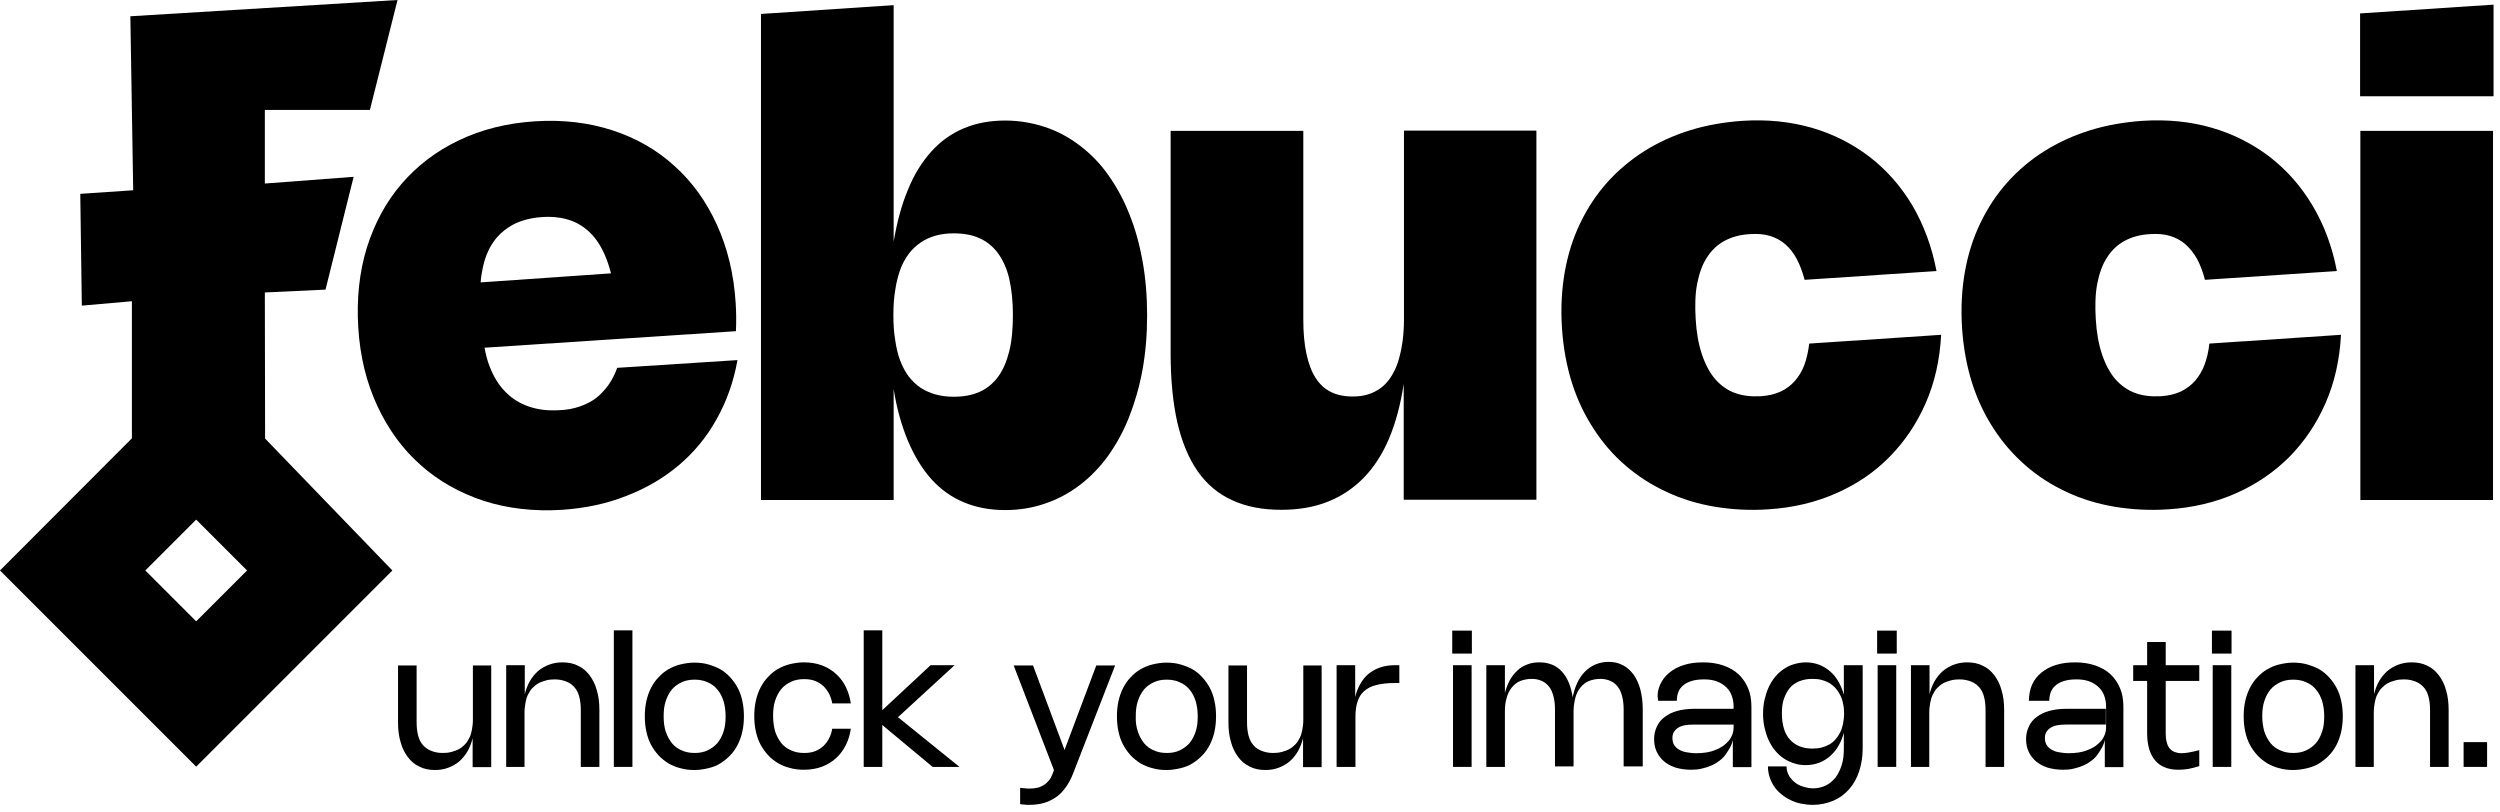 <svg version="1.1" id="Livello_2_00000043425568703865138690000000734909112079786165_" xmlns="http://www.w3.org/2000/svg" xmlns:xlink="http://www.w3.org/1999/xlink" x="0px" y="0px" viewBox="0 0 968.5 314.5" style="enable-background:new 0 0 968.5 314.5;" xml:space="preserve">
<style type="text/css">
	.st0{enable-background:new    ;}
</style>
<g id="Livello_1-2">
	<g>
		<g>
			<g>
				<g>
					<path d="M239.1,142.5c-0.9,2.6-2.1,4.8-3.5,6.8c-1.4,1.9-3,3.6-4.8,5c-1.9,1.4-3.9,2.4-6.3,3.2c-2.3,0.8-4.9,1.3-7.7,1.4
						c-4.4,0.3-8.4-0.2-11.9-1.4c-3.5-1.2-6.6-3.1-9.1-5.7c-2.6-2.6-4.6-5.9-6.1-9.8c-0.9-2.2-1.5-4.7-2-7.3l97.4-6.4
						c0.1-1.7,0.1-3.6,0.1-5.4c0-1.9-0.1-3.7-0.2-5.5c-0.7-11.3-3.2-21.4-7.3-30.4c-4.1-9-9.6-16.6-16.4-22.7
						c-6.8-6.2-14.8-10.8-24-13.8c-9.2-3-19.2-4.2-30.1-3.5c-10.9,0.7-20.8,3.2-29.5,7.4c-8.8,4.2-16.2,9.9-22.2,16.9
						c-6,7-10.4,15.2-13.4,24.7c-2.9,9.5-4,19.8-3.3,31c0.7,11.2,3.2,21.3,7.4,30.3c4.2,9,9.7,16.6,16.7,22.8
						c6.9,6.2,15.1,10.8,24.4,13.9c9.3,3,19.5,4.2,30.5,3.5c9-0.6,17.3-2.4,24.9-5.4c7.7-3,14.4-6.9,20.3-11.9
						c5.9-5,10.8-10.9,14.6-17.8c3.9-6.9,6.6-14.5,8.1-22.9L239.1,142.5L239.1,142.5z M186.2,109.4c0.1-1.8,0.4-3.4,0.7-5
						c0.8-4.2,2.2-7.7,4.2-10.6s4.6-5.1,7.7-6.8c3.1-1.6,6.8-2.6,11.1-2.9c4.4-0.3,8.3,0.2,11.7,1.5c3.4,1.3,6.3,3.5,8.7,6.4
						c2.4,3,4.3,6.8,5.7,11.4c0.2,0.8,0.5,1.6,0.7,2.5L186.2,109.4L186.2,109.4z"></path>
				</g>
				<g>
					<path d="M442.6,101c-1.2-6.6-2.9-12.7-5.2-18.3c-2.2-5.6-5-10.6-8.2-15.1c-3.2-4.5-6.9-8.2-11-11.3c-4.1-3.1-8.5-5.5-13.4-7.1
						c-4.8-1.6-10-2.5-15.4-2.5c-5.9,0-11.3,1-16,3c-4.8,2-9,5-12.6,9c-3.6,4-6.7,8.9-9.1,14.9c-2.4,5.7-4.2,12.4-5.5,20V2
						l-51.4,3.4v188.3h51.4v-43c1.2,7.6,3.1,14.2,5.5,20c2.5,5.9,5.5,10.9,9.1,14.9c3.6,4,7.8,7,12.6,9c4.8,2,10.1,3,16,3
						c5.4,0,10.5-0.8,15.4-2.5c4.8-1.6,9.3-4,13.4-7.1c4.1-3.1,7.8-6.9,11-11.3c3.2-4.5,6-9.5,8.2-15.1c2.2-5.6,4-11.7,5.2-18.3
						c1.2-6.6,1.8-13.7,1.8-21.1S443.8,107.6,442.6,101L442.6,101z M391,136c-1,4-2.4,7.3-4.3,9.9c-1.9,2.6-4.3,4.6-7.2,5.9
						c-2.9,1.3-6.2,1.9-10.1,1.9c-2.5,0-4.8-0.3-7-0.9c-2.1-0.6-4.1-1.5-5.8-2.6c-1.7-1.2-3.2-2.6-4.6-4.4c-1.3-1.8-2.4-3.8-3.3-6.2
						s-1.5-5-1.9-7.9c-0.5-2.9-0.7-6.1-0.7-9.6s0.2-6.7,0.7-9.6c0.4-2.9,1.1-5.6,1.9-7.9s2-4.4,3.3-6.2c1.3-1.8,2.9-3.2,4.6-4.4
						c1.7-1.2,3.7-2.1,5.8-2.7c2.1-0.6,4.5-0.9,7-0.9c3.9,0,7.3,0.6,10.1,1.9c2.9,1.3,5.3,3.3,7.2,5.9c1.9,2.7,3.4,5.9,4.3,9.9
						s1.4,8.6,1.4,13.8S392,132.1,391,136L391,136z"></path>
				</g>
				<g>
					<path d="M543.9,50.7v72.7c0,3.4-0.2,6.4-0.6,9.2c-0.4,2.8-1,5.3-1.7,7.6c-0.7,2.2-1.7,4.2-2.8,5.9c-1.1,1.7-2.4,3.1-3.9,4.2
						c-1.5,1.1-3.2,2-5,2.5c-1.8,0.6-3.8,0.8-6,0.8c-3.2,0-6-0.6-8.4-1.8s-4.3-3-5.9-5.5c-1.6-2.5-2.7-5.6-3.5-9.3
						c-0.8-3.7-1.2-8.1-1.2-13.1V50.7h-51.4v86.2c0,10.3,0.9,19.2,2.6,26.8c1.8,7.6,4.4,13.9,7.9,18.9c3.5,5,8,8.8,13.4,11.2
						c5.4,2.5,11.7,3.7,18.9,3.7c6.7,0,12.7-1,18-3.1c5.3-2.1,10-5.2,14-9.3c4-4.1,7.3-9.2,9.9-15.4c2.5-6,4.4-13,5.6-21v44.9h51.4
						v-143H543.9L543.9,50.7z"></path>
				</g>
				<g>
					<path d="M700.9,133.1c-0.4,3.1-1,5.9-1.9,8.3c-0.9,2.4-2.2,4.5-3.7,6.2c-1.5,1.7-3.3,3.1-5.5,4.1c-2.2,1-4.7,1.6-7.7,1.8
						c-3.8,0.2-7.1-0.2-10.1-1.3c-3-1.1-5.5-3-7.6-5.4c-2.1-2.5-3.8-5.7-5.1-9.6c-1.3-3.9-2.1-8.4-2.4-13.6
						c-0.3-5.2-0.2-9.8,0.6-13.8c0.8-4,2-7.4,3.8-10.1c1.8-2.8,4-4.9,6.8-6.4c2.8-1.5,6-2.4,9.8-2.6c2.9-0.2,5.5,0,7.8,0.7
						c2.3,0.7,4.3,1.8,6,3.3c1.7,1.5,3.2,3.4,4.4,5.7c1.2,2.3,2.2,4.9,3,8l51.1-3.4c-1.8-9.5-5-18-9.4-25.5
						c-4.5-7.5-10-13.7-16.6-18.8c-6.6-5-14-8.8-22.3-11.2c-8.4-2.4-17.3-3.3-26.8-2.7c-7.2,0.5-14.1,1.7-20.5,3.7
						c-6.4,2-12.3,4.7-17.7,8.1c-5.3,3.4-10.1,7.4-14.3,12.1s-7.6,9.9-10.4,15.7c-2.8,5.8-4.8,12.1-6,18.9c-1.2,6.8-1.6,14-1.1,21.7
						c0.5,7.6,1.8,14.8,3.9,21.4c2.1,6.6,5,12.6,8.5,17.9c3.5,5.4,7.6,10.1,12.4,14.2c4.8,4.1,10,7.4,15.8,10.1
						c5.8,2.7,12,4.6,18.6,5.7c6.6,1.1,13.6,1.5,20.8,1c9.5-0.6,18.3-2.7,26.2-6.2c8-3.5,14.9-8.2,20.7-14.1
						c5.8-5.9,10.5-12.8,14-20.8c3.5-8,5.5-16.8,6-26.5L700.9,133.1L700.9,133.1z"></path>
				</g>
				<g>
					<path d="M855.9,133.1c-0.3,3.1-1,5.9-1.9,8.3c-0.9,2.4-2.2,4.5-3.7,6.2c-1.5,1.7-3.4,3.1-5.5,4.1c-2.2,1-4.7,1.6-7.7,1.8
						c-3.8,0.2-7.1-0.2-10.1-1.3c-2.9-1.1-5.5-3-7.6-5.4c-2.1-2.5-3.8-5.7-5.1-9.6c-1.3-3.9-2.1-8.4-2.4-13.6
						c-0.3-5.2-0.2-9.8,0.6-13.8c0.8-4,2-7.4,3.8-10.1c1.8-2.8,4-4.9,6.8-6.4c2.8-1.5,6-2.4,9.8-2.6c2.9-0.2,5.5,0,7.8,0.7
						c2.3,0.7,4.3,1.8,6,3.3c1.7,1.5,3.2,3.4,4.5,5.7c1.2,2.3,2.2,4.9,3,8l51.1-3.4c-1.8-9.5-5-18-9.5-25.5
						c-4.5-7.5-10-13.7-16.6-18.8c-6.6-5-14-8.8-22.3-11.2c-8.3-2.4-17.3-3.3-26.8-2.7c-7.2,0.5-14.1,1.7-20.5,3.7
						c-6.4,2-12.3,4.7-17.7,8.1s-10.1,7.4-14.3,12.1c-4.2,4.7-7.6,9.9-10.4,15.7c-2.8,5.8-4.8,12.1-6,18.9c-1.2,6.8-1.6,14-1.1,21.7
						c0.5,7.6,1.8,14.8,3.9,21.4c2.1,6.6,5,12.6,8.5,17.9c3.5,5.4,7.7,10.1,12.4,14.2c4.7,4.1,10,7.4,15.7,10.1
						c5.8,2.7,12,4.6,18.6,5.7c6.6,1.1,13.6,1.5,20.8,1c9.5-0.6,18.3-2.7,26.2-6.2c7.9-3.5,14.8-8.2,20.7-14.1
						c5.8-5.9,10.5-12.8,14-20.8c3.5-8,5.5-16.8,6-26.5L855.9,133.1L855.9,133.1z"></path>
				</g>
				<g>
					<path d="M914.3,5.2v32.1H966V1.8L914.3,5.2z M914.4,50.7v143h51.4v-143H914.4z"></path>
				</g>
			</g>
			<g>
				<path d="M102.6,113.3l23.5-1.1L137,68.5l-34.4,2.6V42.6h40.7L154,0L50.5,6.3l1.1,67.4l-20.5,1.4l0.6,43.3l19.4-1.7v53.1L0,221
					l76,76l76-76l-49.3-51.1L102.6,113.3L102.6,113.3z M76,240.7L56.3,221L76,201.3L95.7,221L76,240.7z"></path>
			</g>
		</g>
		<g class="st0">
			<path d="M183.1,257.8h7.2v39.4h-7.2v-11.6l0.1,0c-0.5,2-1.1,3.7-2,5.3c-0.9,1.6-2,2.9-3.2,4c-1.3,1.1-2.7,1.9-4.3,2.5
				s-3.3,0.9-5.2,0.9c-2.2,0-4.3-0.4-6-1.3c-1.8-0.8-3.3-2.1-4.5-3.7c-1.2-1.6-2.2-3.5-2.8-5.8c-0.7-2.3-1-4.8-1-7.7v-22h7.2v22
				c0,2,0.2,3.7,0.6,5.2c0.4,1.5,1,2.7,1.9,3.7s1.9,1.7,3.2,2.2c1.3,0.5,2.7,0.8,4.4,0.8c1.2,0,2.3-0.1,3.4-0.4c1-0.3,2-0.6,2.9-1.1
				c0.9-0.5,1.6-1.1,2.3-1.8c0.7-0.7,1.2-1.5,1.7-2.5c0.5-0.9,0.8-2,1-3.1c0.2-1.1,0.4-2.4,0.4-3.7V257.8z"></path>
			<path d="M203.3,297.1h-7.2v-39.4h7.2v11.6l-0.1,0c0.5-2,1.1-3.7,2-5.3c0.9-1.6,2-2.9,3.2-4c1.3-1.1,2.7-1.9,4.3-2.5
				s3.3-0.9,5.2-0.9c2.2,0,4.3,0.4,6,1.3c1.8,0.8,3.3,2.1,4.5,3.7c1.2,1.6,2.2,3.5,2.8,5.8c0.7,2.3,1,4.8,1,7.7v22H225v-22
				c0-2-0.2-3.7-0.6-5.2c-0.4-1.5-1-2.7-1.9-3.7s-1.9-1.7-3.2-2.2c-1.3-0.5-2.7-0.8-4.4-0.8c-1.2,0-2.3,0.1-3.4,0.4
				c-1,0.3-2,0.6-2.9,1.1s-1.6,1.1-2.3,1.8c-0.7,0.7-1.2,1.5-1.7,2.5c-0.5,0.9-0.8,2-1,3.1c-0.2,1.1-0.4,2.4-0.4,3.7V297.1z"></path>
			<path d="M245,297.1h-7.2v-52.9h7.2V297.1z"></path>
			<path d="M250.4,271.6c0.4-1.8,1-3.5,1.8-5.1c0.8-1.5,1.7-2.9,2.9-4.1c1.1-1.2,2.4-2.3,3.8-3.1c1.4-0.8,3-1.5,4.7-1.9
				c1.7-0.4,3.5-0.7,5.4-0.7s3.7,0.2,5.4,0.7s3.3,1.1,4.7,1.9s2.7,1.9,3.8,3.1c1.1,1.2,2.1,2.6,2.9,4.1c0.8,1.5,1.4,3.2,1.8,5.1
				c0.4,1.8,0.6,3.8,0.6,5.9c0,2.1-0.2,4-0.6,5.9c-0.4,1.8-1,3.5-1.8,5.1c-0.8,1.5-1.7,2.9-2.9,4.1c-1.1,1.2-2.4,2.2-3.8,3.1
				c-1.4,0.9-3,1.5-4.7,1.9c-1.7,0.4-3.5,0.7-5.4,0.7s-3.7-0.2-5.4-0.7c-1.7-0.4-3.3-1.1-4.7-1.9c-1.4-0.9-2.7-1.9-3.8-3.1
				c-1.1-1.2-2.1-2.6-2.9-4.1c-0.8-1.5-1.4-3.2-1.8-5.1c-0.4-1.8-0.6-3.8-0.6-5.9C249.8,275.4,250,273.4,250.4,271.6z M257.9,283.4
				c0.6,1.8,1.4,3.2,2.4,4.5c1,1.2,2.3,2.2,3.8,2.8c1.5,0.7,3.2,1,5,1c1.9,0,3.5-0.3,5-1c1.5-0.7,2.7-1.6,3.8-2.8
				c1-1.2,1.8-2.7,2.4-4.5s0.8-3.7,0.8-5.9c0-2.2-0.3-4.2-0.8-5.9c-0.6-1.8-1.3-3.2-2.4-4.5c-1-1.2-2.3-2.2-3.8-2.8
				c-1.5-0.7-3.2-1-5-1c-1.9,0-3.5,0.3-5,1c-1.5,0.7-2.8,1.6-3.8,2.8c-1,1.2-1.8,2.7-2.4,4.5c-0.6,1.8-0.8,3.7-0.8,5.9
				C257.1,279.6,257.3,281.6,257.9,283.4z"></path>
			<path d="M300.3,283.4c0.6,1.8,1.4,3.2,2.4,4.5c1,1.2,2.3,2.2,3.8,2.8c1.5,0.7,3.2,1,5,1c1.6,0,3.1-0.2,4.3-0.7
				c1.3-0.5,2.3-1.2,3.2-2c0.9-0.9,1.6-1.8,2.2-3c0.6-1.1,1-2.4,1.2-3.7h7.2c-0.3,2.2-0.9,4.3-1.9,6.3s-2.2,3.6-3.7,5
				c-1.5,1.4-3.4,2.6-5.5,3.4c-2.1,0.8-4.5,1.2-7.1,1.2c-1.9,0-3.7-0.2-5.4-0.7c-1.7-0.4-3.3-1.1-4.7-1.9c-1.4-0.9-2.7-1.9-3.8-3.1
				c-1.1-1.2-2.1-2.6-2.9-4.1c-0.8-1.5-1.4-3.2-1.8-5.1c-0.4-1.8-0.6-3.8-0.6-5.9c0-2.1,0.2-4,0.6-5.9c0.4-1.8,1-3.5,1.8-5.1
				c0.8-1.5,1.7-2.9,2.9-4.1c1.1-1.2,2.4-2.3,3.8-3.1c1.4-0.8,3-1.5,4.7-1.9c1.7-0.4,3.5-0.7,5.4-0.7c2.6,0,5,0.4,7.1,1.2
				c2.1,0.8,3.9,1.9,5.5,3.4s2.8,3.1,3.7,5s1.6,4,1.9,6.3h-7.2c-0.2-1.3-0.6-2.5-1.2-3.7c-0.6-1.1-1.3-2.1-2.2-3
				c-0.9-0.8-2-1.5-3.2-2c-1.3-0.5-2.7-0.7-4.3-0.7c-1.9,0-3.5,0.3-5,1c-1.5,0.7-2.8,1.6-3.8,2.8c-1,1.2-1.8,2.7-2.4,4.5
				c-0.6,1.8-0.8,3.7-0.8,5.9C299.5,279.6,299.8,281.6,300.3,283.4z"></path>
			<path d="M347.7,278v-0.3l24,19.4h-10.4l-19.7-16.4l0.2-0.1v16.5h-7.2v-52.9h7.2v31.2l-0.2-0.1l18.9-17.6h9.3L347.7,278z"></path>
		</g>
		<g class="st0">
			<path d="M432,257.8l-16.3,41.9c-0.8,2.1-1.8,3.9-2.9,5.4c-1.1,1.5-2.3,2.8-3.8,3.8s-3,1.7-4.7,2.2c-1.7,0.5-3.7,0.7-5.8,0.7
				c-0.6,0-1.1,0-1.7-0.1c-0.5,0-1.1-0.1-1.6-0.2v-6.3c0.6,0.1,1.2,0.1,1.8,0.2c0.5,0,1.1,0.1,1.6,0.1c1.2,0,2.3-0.1,3.2-0.3
				c1-0.2,1.8-0.6,2.6-1.1c0.8-0.5,1.4-1.1,2-1.8s1-1.6,1.4-2.6l1.4-3.7l-0.3,3.9l-16.2-42.1h7.5l13.8,37h-3.2l13.9-37H432z"></path>
		</g>
		<g class="st0">
			<path d="M433.3,271.6c0.4-1.8,1-3.5,1.8-5.1c0.8-1.5,1.7-2.9,2.9-4.1c1.1-1.2,2.4-2.3,3.8-3.1c1.4-0.8,3-1.5,4.7-1.9
				c1.7-0.4,3.5-0.7,5.4-0.7s3.7,0.2,5.4,0.7s3.3,1.1,4.7,1.9s2.7,1.9,3.8,3.1c1.1,1.2,2.1,2.6,2.9,4.1c0.8,1.5,1.4,3.2,1.8,5.1
				c0.4,1.8,0.6,3.8,0.6,5.9c0,2.1-0.2,4-0.6,5.9c-0.4,1.8-1,3.5-1.8,5.1c-0.8,1.5-1.7,2.9-2.9,4.1c-1.1,1.2-2.4,2.2-3.8,3.1
				c-1.4,0.9-3,1.5-4.7,1.9c-1.7,0.4-3.5,0.7-5.4,0.7s-3.7-0.2-5.4-0.7c-1.7-0.4-3.3-1.1-4.7-1.9c-1.4-0.9-2.7-1.9-3.8-3.1
				c-1.1-1.2-2.1-2.6-2.9-4.1c-0.8-1.5-1.4-3.2-1.8-5.1c-0.4-1.8-0.6-3.8-0.6-5.9C432.7,275.4,432.9,273.4,433.3,271.6z
				 M440.8,283.4c0.6,1.8,1.4,3.2,2.4,4.5c1,1.2,2.3,2.2,3.8,2.8c1.5,0.7,3.2,1,5,1c1.9,0,3.5-0.3,5-1c1.5-0.7,2.7-1.6,3.8-2.8
				c1-1.2,1.8-2.7,2.4-4.5s0.8-3.7,0.8-5.9c0-2.2-0.3-4.2-0.8-5.9c-0.6-1.8-1.3-3.2-2.4-4.5c-1-1.2-2.3-2.2-3.8-2.8
				c-1.5-0.7-3.2-1-5-1c-1.9,0-3.5,0.3-5,1c-1.5,0.7-2.8,1.6-3.8,2.8c-1,1.2-1.8,2.7-2.4,4.5c-0.6,1.8-0.8,3.7-0.8,5.9
				C439.9,279.6,440.2,281.6,440.8,283.4z"></path>
			<path d="M504.8,257.8h7.2v39.4h-7.2v-11.6l0.1,0c-0.5,2-1.1,3.7-2,5.3c-0.9,1.6-2,2.9-3.2,4c-1.3,1.1-2.7,1.9-4.3,2.5
				s-3.3,0.9-5.2,0.9c-2.2,0-4.3-0.4-6-1.3c-1.8-0.8-3.3-2.1-4.5-3.7c-1.2-1.6-2.2-3.5-2.8-5.8c-0.7-2.3-1-4.8-1-7.7v-22h7.2v22
				c0,2,0.2,3.7,0.6,5.2c0.4,1.5,1,2.7,1.9,3.7c0.8,1,1.9,1.7,3.2,2.2c1.3,0.5,2.7,0.8,4.4,0.8c1.2,0,2.3-0.1,3.4-0.4
				c1-0.3,2-0.6,2.9-1.1c0.9-0.5,1.6-1.1,2.3-1.8c0.7-0.7,1.2-1.5,1.7-2.5c0.5-0.9,0.8-2,1-3.1s0.4-2.4,0.4-3.7V257.8z"></path>
			<path d="M525,297.1h-7.2v-39.4h7.2v12.8l-0.1,0c0.4-2,1.1-3.8,2-5.4c0.9-1.6,1.9-2.9,3.2-4c1.3-1.1,2.8-1.9,4.5-2.5
				c1.7-0.6,3.6-0.9,5.7-0.9h1.8v6.9h-1.8c-2.9,0-5.3,0.3-7.2,0.8c-2,0.5-3.5,1.3-4.7,2.4c-1.2,1.1-2,2.4-2.5,4
				c-0.5,1.6-0.8,3.5-0.8,5.7V297.1z"></path>
			<path d="M570.2,253.2h-7.6v-8.9h7.6V253.2z M570.1,297.1h-7.2v-39.4h7.2V297.1z"></path>
			<path d="M583,297.1h-7.2v-39.4h7.2v11.2l-0.1,0c0.4-1.9,1.1-3.6,1.9-5.2c0.8-1.5,1.8-2.8,3-3.9c1.1-1.1,2.4-1.9,3.9-2.4
				c1.4-0.6,3-0.8,4.7-0.8c1.8,0,3.4,0.3,4.9,0.9c1.5,0.6,2.7,1.5,3.8,2.7s2,2.6,2.7,4.4c0.7,1.7,1.2,3.7,1.5,5.8l-0.1,0
				c0.4-2.1,1-4.1,1.8-5.8c0.8-1.7,1.8-3.2,3-4.4c1.2-1.2,2.5-2.1,4.1-2.8c1.5-0.6,3.2-1,5-1c2.1,0,3.9,0.4,5.6,1.3
				c1.6,0.8,3,2.1,4.2,3.7c1.1,1.6,2,3.5,2.6,5.8c0.6,2.3,0.9,4.8,0.9,7.7v22H629v-22c0-2-0.2-3.7-0.6-5.2s-0.9-2.7-1.7-3.7
				s-1.7-1.7-2.8-2.2s-2.4-0.8-3.9-0.8c-1.6,0-3.1,0.3-4.4,0.8s-2.4,1.4-3.3,2.5s-1.6,2.4-2,4s-0.7,3.3-0.7,5.3v21.3h-7.2v-22
				c0-2-0.2-3.7-0.6-5.2s-0.9-2.7-1.7-3.7s-1.7-1.7-2.8-2.2s-2.4-0.8-3.9-0.8c-1.6,0-3.1,0.3-4.4,0.8s-2.4,1.4-3.3,2.5
				c-0.9,1.1-1.6,2.4-2,4c-0.5,1.6-0.7,3.3-0.7,5.3V297.1z"></path>
			<path d="M643.1,265.3c0.8-1.8,2-3.4,3.6-4.7c1.6-1.3,3.4-2.3,5.7-3c2.2-0.7,4.7-1,7.4-1c2.9,0,5.5,0.4,7.8,1.2
				c2.3,0.8,4.3,1.9,5.9,3.4c1.6,1.5,2.8,3.3,3.7,5.4s1.3,4.5,1.3,7.2v23.4h-7.2v-10.8h0.1c-0.3,1.2-0.7,2.4-1.3,3.4s-1.2,2-1.9,2.9
				s-1.6,1.7-2.5,2.3c-0.9,0.7-2,1.3-3.1,1.7c-1.1,0.5-2.3,0.8-3.5,1.1s-2.6,0.4-4,0.4c-2.2,0-4.1-0.3-5.9-0.8
				c-1.8-0.6-3.3-1.4-4.5-2.4s-2.2-2.3-2.9-3.8c-0.7-1.5-1-3.1-1-4.9c0-1.8,0.4-3.4,1.1-4.9s1.7-2.7,3.1-3.7c1.3-1,2.9-1.8,4.8-2.3
				c1.9-0.5,4-0.8,6.4-0.8h15.5v6.1H656c-1.3,0-2.5,0.1-3.5,0.3c-1,0.2-1.9,0.6-2.5,1c-0.7,0.5-1.2,1-1.6,1.7
				c-0.4,0.7-0.5,1.4-0.5,2.3c0,0.9,0.2,1.8,0.6,2.5c0.4,0.7,1,1.3,1.8,1.8c0.8,0.5,1.7,0.9,2.9,1.1s2.4,0.4,3.9,0.4
				c1.4,0,2.7-0.1,4-0.3c1.2-0.2,2.4-0.5,3.5-1c1.1-0.4,2-0.9,2.9-1.5c0.8-0.6,1.6-1.3,2.2-2s1.1-1.6,1.4-2.4s0.5-1.8,0.5-2.8v-8.1
				c0-1.6-0.3-3.1-0.8-4.4c-0.5-1.3-1.3-2.4-2.3-3.3c-1-0.9-2.2-1.6-3.6-2.1c-1.4-0.5-3-0.7-4.8-0.7c-1.8,0-3.4,0.2-4.7,0.6
				c-1.3,0.4-2.4,0.9-3.3,1.7c-0.9,0.7-1.5,1.6-1.9,2.6c-0.4,1-0.6,2.1-0.6,3.4h-7.2C641.9,269.2,642.3,267.2,643.1,265.3z"></path>
			<path d="M721.6,257.8V290c0,3.2-0.5,6.2-1.4,8.9c-0.9,2.7-2.2,5-3.9,6.9c-1.7,1.9-3.7,3.4-6.1,4.4c-2.4,1-5,1.6-7.9,1.6
				c-1.6,0-3.2-0.2-4.7-0.5c-1.5-0.3-2.9-0.8-4.2-1.5c-1.3-0.6-2.5-1.4-3.5-2.3c-1.1-0.9-2-1.9-2.7-3s-1.3-2.3-1.7-3.6
				c-0.4-1.3-0.6-2.6-0.6-4h7.2c0,1.2,0.3,2.3,0.8,3.3c0.5,1,1.3,1.9,2.2,2.7c0.9,0.8,2,1.4,3.3,1.8s2.6,0.7,4,0.7
				c1.8,0,3.4-0.4,4.9-1.1s2.7-1.8,3.8-3.1c1-1.4,1.8-3,2.4-4.9c0.6-1.9,0.8-4,0.8-6.4v-6.4l0.1,0c-0.5,2-1.2,3.7-2.1,5.3
				c-0.9,1.6-2,2.9-3.3,4.1c-1.3,1.1-2.7,2-4.3,2.6c-1.6,0.6-3.3,0.9-5.2,0.9c-1.6,0-3.1-0.2-4.5-0.7c-1.4-0.4-2.8-1.1-4-1.9
				c-1.2-0.8-2.3-1.8-3.3-3s-1.8-2.5-2.5-4c-0.7-1.5-1.2-3.1-1.6-4.8s-0.6-3.6-0.6-5.5s0.2-3.8,0.6-5.5s0.9-3.3,1.6-4.8
				c0.7-1.5,1.5-2.8,2.5-4c1-1.2,2.1-2.2,3.3-3c1.2-0.8,2.5-1.5,4-1.9c1.4-0.4,2.9-0.7,4.5-0.7c1.9,0,3.6,0.3,5.2,0.9
				c1.6,0.6,3,1.5,4.3,2.6c1.3,1.1,2.4,2.5,3.3,4.1c0.9,1.6,1.6,3.4,2.1,5.3l-0.1,0v-11.8H721.6z M714,272.6
				c-0.2-1.2-0.6-2.3-1.1-3.3c-0.5-1-1.1-1.9-1.8-2.7c-0.7-0.8-1.5-1.4-2.4-2c-0.9-0.5-1.9-0.9-3-1.2c-1.1-0.3-2.3-0.4-3.6-0.4
				c-1.9,0-3.5,0.3-5,0.9c-1.5,0.6-2.7,1.4-3.7,2.6c-1,1.1-1.7,2.6-2.3,4.2s-0.8,3.6-0.8,5.8s0.3,4.1,0.8,5.8s1.3,3.1,2.3,4.2
				s2.2,2,3.7,2.6c1.5,0.6,3.1,0.9,5,0.9c1.3,0,2.5-0.1,3.6-0.4c1.1-0.3,2.1-0.7,3-1.2c0.9-0.5,1.7-1.2,2.4-2
				c0.7-0.8,1.3-1.7,1.8-2.7c0.5-1,0.8-2.1,1.1-3.3c0.2-1.2,0.4-2.5,0.4-3.9C714.4,275.1,714.3,273.8,714,272.6z"></path>
			<path d="M734.8,253.2h-7.6v-8.9h7.6V253.2z M734.6,297.1h-7.2v-39.4h7.2V297.1z"></path>
			<path d="M747.5,297.1h-7.2v-39.4h7.2v11.6l-0.1,0c0.5-2,1.1-3.7,2-5.3c0.9-1.6,2-2.9,3.2-4c1.3-1.1,2.7-1.9,4.3-2.5
				s3.3-0.9,5.2-0.9c2.2,0,4.3,0.4,6,1.3c1.8,0.8,3.3,2.1,4.5,3.7c1.2,1.6,2.2,3.5,2.8,5.8c0.7,2.3,1,4.8,1,7.7v22h-7.2v-22
				c0-2-0.2-3.7-0.6-5.2c-0.4-1.5-1-2.7-1.9-3.7s-1.9-1.7-3.2-2.2c-1.3-0.5-2.7-0.8-4.4-0.8c-1.2,0-2.3,0.1-3.4,0.4
				c-1,0.3-2,0.6-2.9,1.1s-1.6,1.1-2.3,1.8c-0.7,0.7-1.2,1.5-1.7,2.5s-0.8,2-1,3.1c-0.2,1.1-0.4,2.4-0.4,3.7V297.1z"></path>
		</g>
		<g class="st0">
			<path d="M787.2,265.3c0.8-1.8,2-3.4,3.6-4.7c1.6-1.3,3.4-2.3,5.7-3c2.2-0.7,4.7-1,7.4-1c2.9,0,5.5,0.4,7.8,1.2
				c2.3,0.8,4.3,1.9,5.9,3.4c1.6,1.5,2.8,3.3,3.7,5.4s1.3,4.5,1.3,7.2v23.4h-7.2v-10.8h0.1c-0.3,1.2-0.7,2.4-1.3,3.4s-1.2,2-1.9,2.9
				s-1.6,1.7-2.5,2.3c-0.9,0.7-2,1.3-3.1,1.7c-1.1,0.5-2.3,0.8-3.5,1.1s-2.6,0.4-4,0.4c-2.2,0-4.1-0.3-5.9-0.8
				c-1.8-0.6-3.3-1.4-4.5-2.4s-2.2-2.3-2.9-3.8c-0.7-1.5-1-3.1-1-4.9c0-1.8,0.4-3.4,1.1-4.9s1.7-2.7,3.1-3.7c1.3-1,2.9-1.8,4.8-2.3
				c1.9-0.5,4-0.8,6.4-0.8h15.5v6.1h-15.5c-1.3,0-2.5,0.1-3.5,0.3c-1,0.2-1.9,0.6-2.5,1c-0.7,0.5-1.2,1-1.6,1.7
				c-0.4,0.7-0.5,1.4-0.5,2.3c0,0.9,0.2,1.8,0.6,2.5c0.4,0.7,1,1.3,1.8,1.8c0.8,0.5,1.7,0.9,2.9,1.1s2.4,0.4,3.9,0.4
				c1.4,0,2.7-0.1,4-0.3c1.2-0.2,2.4-0.5,3.5-1c1.1-0.4,2-0.9,2.9-1.5c0.8-0.6,1.6-1.3,2.2-2s1.1-1.6,1.4-2.4s0.5-1.8,0.5-2.8v-8.1
				c0-1.6-0.3-3.1-0.8-4.4c-0.5-1.3-1.3-2.4-2.3-3.3c-1-0.9-2.2-1.6-3.6-2.1c-1.4-0.5-3-0.7-4.8-0.7c-1.8,0-3.4,0.2-4.7,0.6
				c-1.3,0.4-2.4,0.9-3.3,1.7c-0.9,0.7-1.5,1.6-1.9,2.6c-0.4,1-0.6,2.1-0.6,3.4H786C786,269.2,786.4,267.2,787.2,265.3z"></path>
		</g>
		<g class="st0">
			<path d="M826.4,263.8v-6.1H852v6.1H826.4z M847.7,297.9c-1.4,0.2-2.6,0.3-3.8,0.3c-2,0-3.7-0.3-5.2-0.9c-1.5-0.6-2.8-1.5-3.8-2.7
				s-1.8-2.7-2.3-4.4s-0.8-3.8-0.8-6.1v-35.4h7.2v35.4c0,1.3,0.1,2.4,0.4,3.4c0.2,1,0.6,1.8,1.1,2.4s1.1,1.1,1.9,1.4
				c0.8,0.3,1.7,0.5,2.7,0.5c0.8,0,1.8-0.1,2.9-0.3s2.5-0.5,4-0.9v6.2C850.5,297.3,849.1,297.6,847.7,297.9z"></path>
			<path d="M864.5,253.2h-7.6v-8.9h7.6V253.2z M864.4,297.1h-7.2v-39.4h7.2V297.1z"></path>
			<path d="M869.8,271.6c0.4-1.8,1-3.5,1.8-5.1c0.8-1.5,1.7-2.9,2.9-4.1c1.1-1.2,2.4-2.3,3.8-3.1c1.4-0.8,3-1.5,4.7-1.9
				s3.5-0.7,5.4-0.7s3.7,0.2,5.4,0.7s3.3,1.1,4.7,1.9s2.7,1.9,3.8,3.1c1.1,1.2,2.1,2.6,2.9,4.1c0.8,1.5,1.4,3.2,1.8,5.1
				c0.4,1.8,0.6,3.8,0.6,5.9c0,2.1-0.2,4-0.6,5.9c-0.4,1.8-1,3.5-1.8,5.1c-0.8,1.5-1.7,2.9-2.9,4.1c-1.1,1.2-2.4,2.2-3.8,3.1
				c-1.4,0.9-3,1.5-4.7,1.9c-1.7,0.4-3.5,0.7-5.4,0.7s-3.7-0.2-5.4-0.7c-1.7-0.4-3.3-1.1-4.7-1.9c-1.4-0.9-2.7-1.9-3.8-3.1
				c-1.1-1.2-2.1-2.6-2.9-4.1c-0.8-1.5-1.4-3.2-1.8-5.1c-0.4-1.8-0.6-3.8-0.6-5.9C869.2,275.4,869.4,273.4,869.8,271.6z
				 M877.2,283.4c0.6,1.8,1.4,3.2,2.4,4.5c1,1.2,2.3,2.2,3.8,2.8c1.5,0.7,3.2,1,5,1c1.9,0,3.5-0.3,5-1c1.5-0.7,2.7-1.6,3.8-2.8
				c1-1.2,1.8-2.7,2.4-4.5s0.8-3.7,0.8-5.9c0-2.2-0.3-4.2-0.8-5.9c-0.6-1.8-1.3-3.2-2.4-4.5c-1-1.2-2.3-2.2-3.8-2.8
				c-1.5-0.7-3.2-1-5-1c-1.9,0-3.5,0.3-5,1c-1.5,0.7-2.8,1.6-3.8,2.8c-1,1.2-1.8,2.7-2.4,4.5c-0.6,1.8-0.8,3.7-0.8,5.9
				C876.4,279.6,876.7,281.6,877.2,283.4z"></path>
			<path d="M919.7,297.1h-7.2v-39.4h7.2v11.6l-0.1,0c0.5-2,1.1-3.7,2-5.3s2-2.9,3.2-4c1.3-1.1,2.7-1.9,4.3-2.5s3.3-0.9,5.2-0.9
				c2.2,0,4.3,0.4,6,1.3c1.8,0.8,3.3,2.1,4.5,3.7c1.2,1.6,2.2,3.5,2.8,5.8c0.7,2.3,1,4.8,1,7.7v22h-7.2v-22c0-2-0.2-3.7-0.6-5.2
				c-0.4-1.5-1-2.7-1.9-3.7s-1.9-1.7-3.2-2.2s-2.7-0.8-4.4-0.8c-1.2,0-2.3,0.1-3.4,0.4c-1,0.3-2,0.6-2.9,1.1s-1.6,1.1-2.3,1.8
				s-1.2,1.5-1.7,2.5c-0.5,0.9-0.8,2-1,3.1c-0.2,1.1-0.4,2.4-0.4,3.7V297.1z"></path>
			<path d="M963.5,297.1h-9.1v-9.6h9.1V297.1z"></path>
		</g>
	</g>
</g>
</svg>
